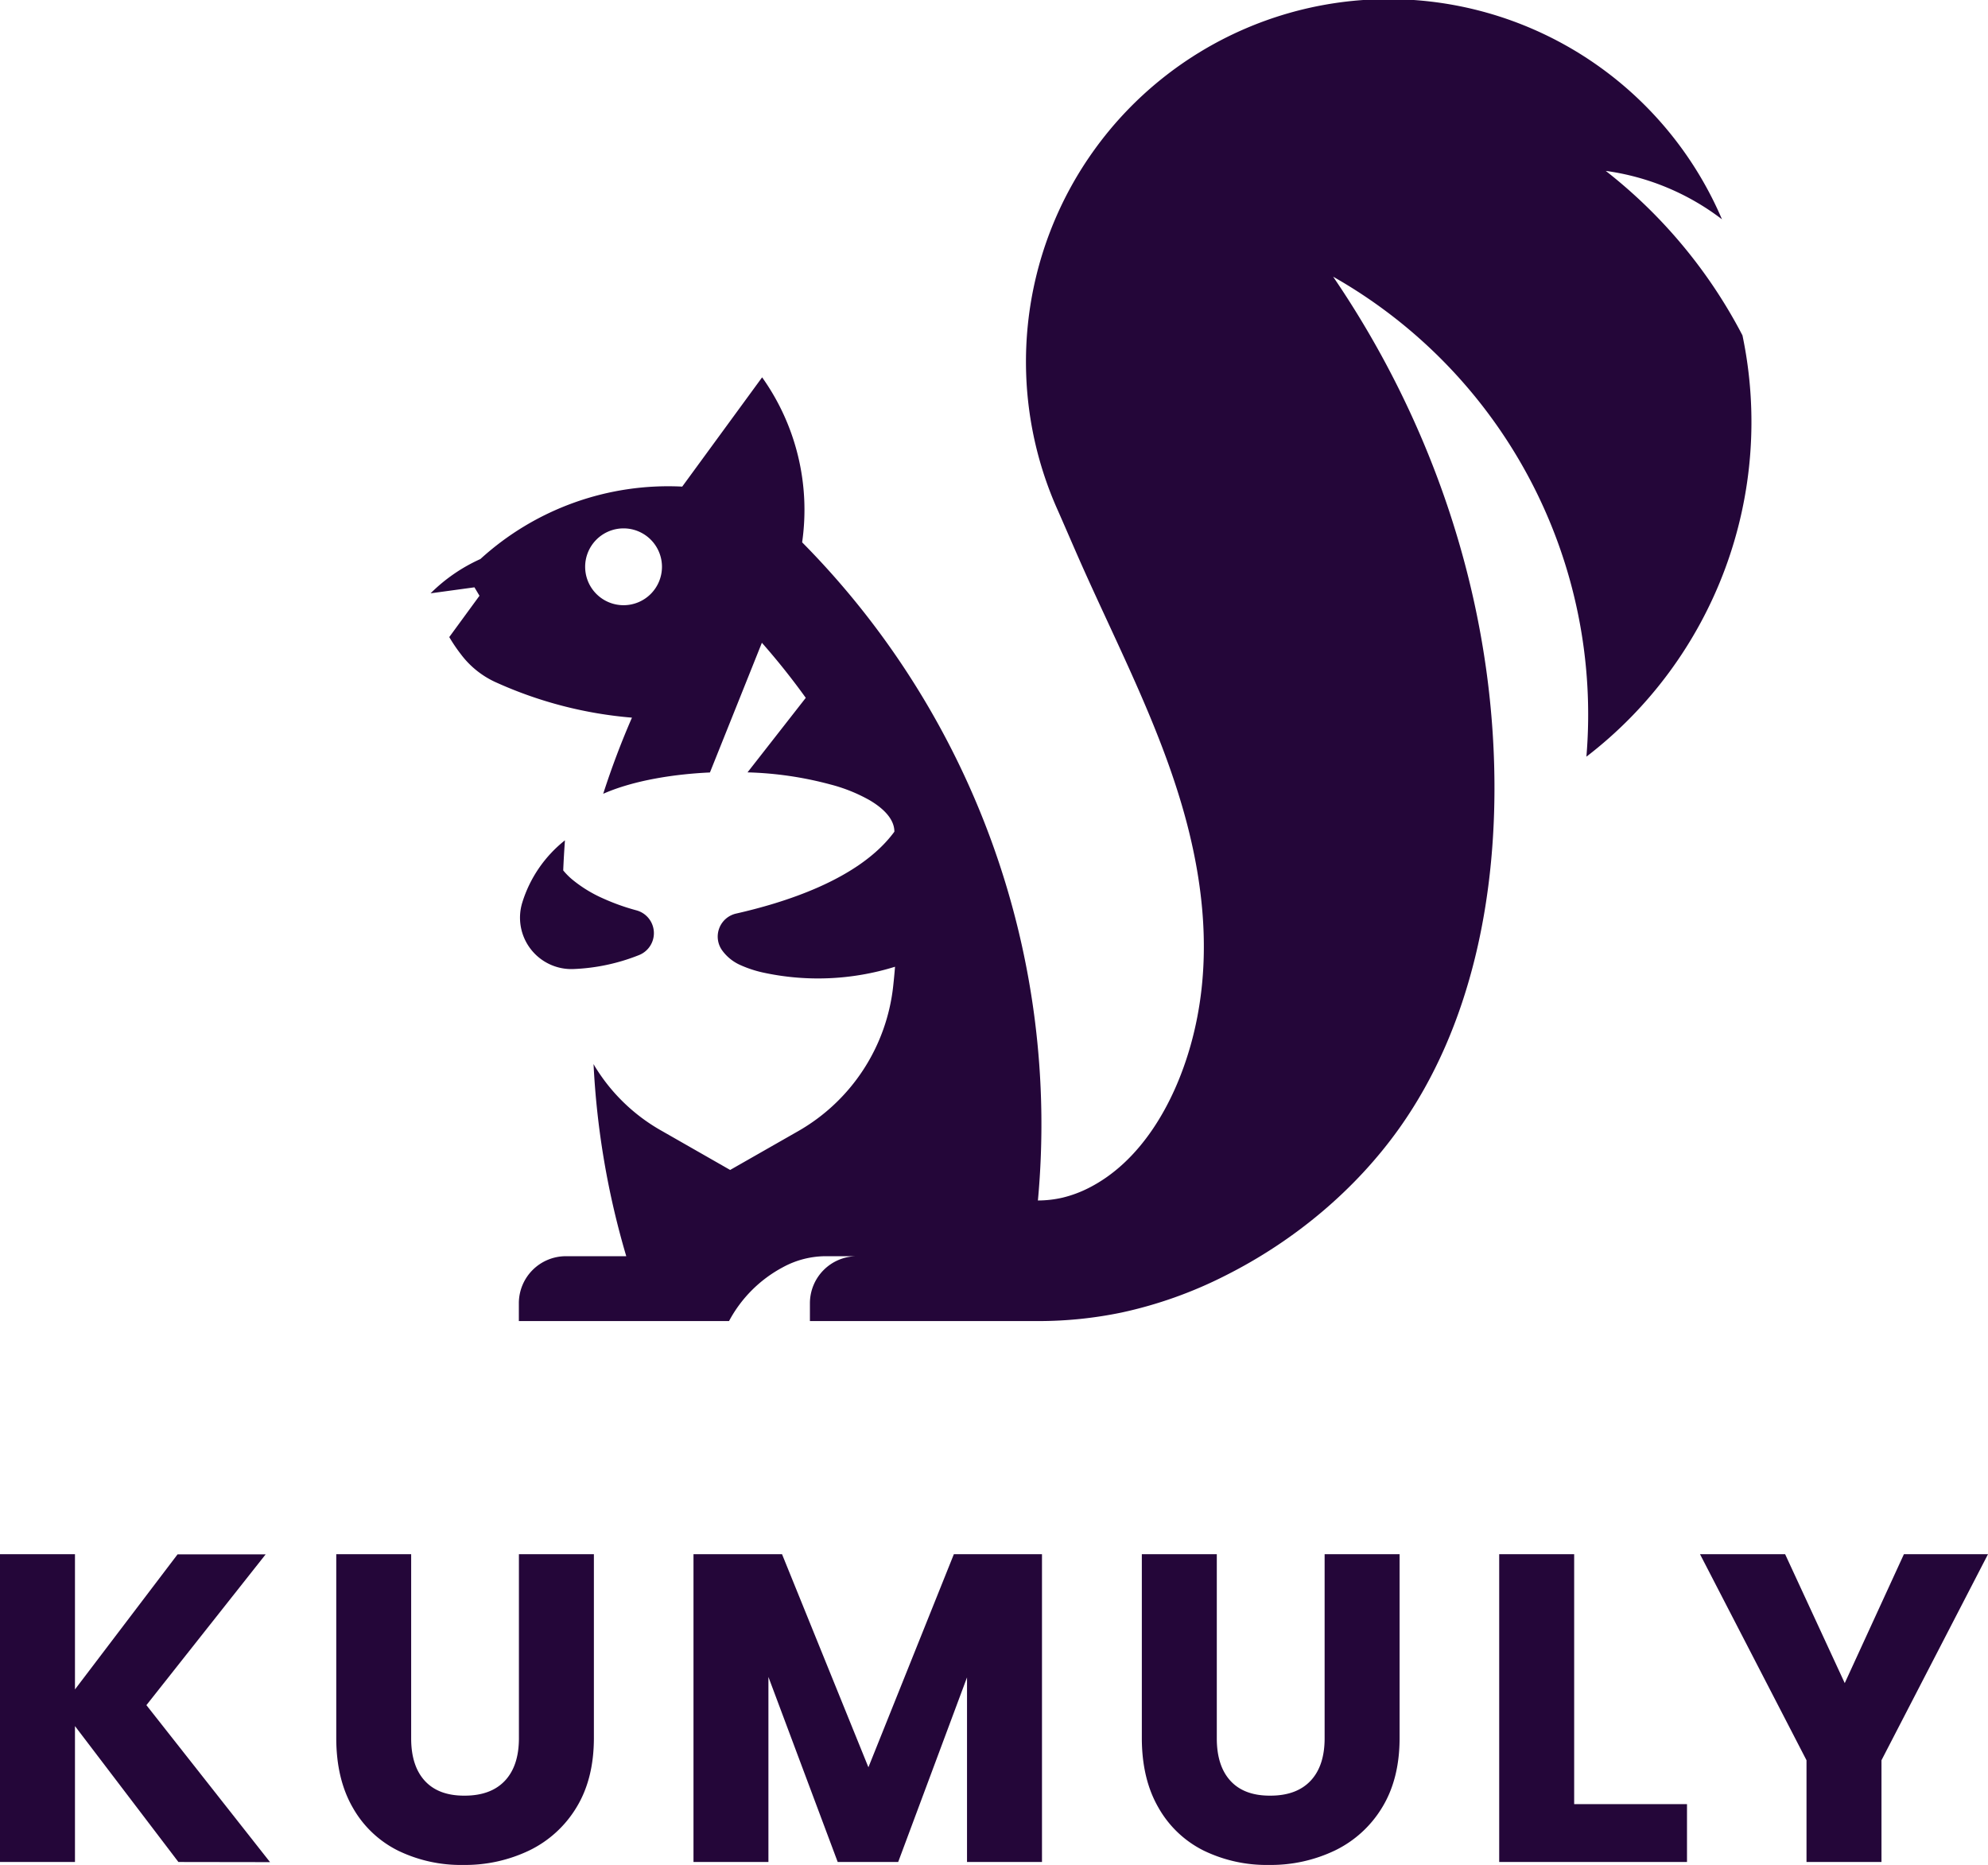 <?xml version="1.0" encoding="UTF-8"?>
<!DOCTYPE svg PUBLIC '-//W3C//DTD SVG 1.0//EN'
          'http://www.w3.org/TR/2001/REC-SVG-20010904/DTD/svg10.dtd'>
<svg height="544.25" viewBox="0 0 580.21 544.25" width="580.21" xmlns="http://www.w3.org/2000/svg" xmlns:xlink="http://www.w3.org/1999/xlink"
><g data-name="Capa 2"
  ><g
    ><path d="M165.13,242.67c0-4.2,4.12-7.35,7.1-9.11A46.6,46.6,0,0,1,183.38,229a102.32,102.32,0,0,1,23.82-3.62q7.59-18.93,15.16-37.85,6.81,7.72,12.81,16.07l-17,21.75a103.45,103.45,0,0,1,24.23,3.54,47.31,47.31,0,0,1,11.36,4.56c3,1.76,7.27,4.95,7.27,9.21a225.41,225.41,0,0,1-.34,44.91A55.67,55.67,0,0,1,233,330.06L213.1,341.41l-19.87-11.35a55.67,55.67,0,0,1-27.76-42.48A226.92,226.92,0,0,1,165.13,242.67Z" fill="none"
      /><path d="M508.55,97.87a146.91,146.91,0,0,0-39.9-48A71.89,71.89,0,0,1,502.57,64a105.82,105.82,0,1,0-193.81,85c2.25,5.1,4.44,10.23,6.7,15.33,11.07,24.92,23.92,49.29,30.87,75.66,5.52,21,7.3,43.2,1.17,65-4.85,17.24-14.67,34.18-30,41.8a34.94,34.94,0,0,1-7.28,2.68,32.07,32.07,0,0,1-7.3.85,241.42,241.42,0,0,0-68.81-192.06,66.68,66.68,0,0,0-11.68-48.15L199.11,142a81.36,81.36,0,0,0-58.91,21.14,49.11,49.11,0,0,0-14.53,10l12.8-1.75,1.47,2.46-8.82,12.06a47.81,47.81,0,0,0,3.47,5.11,26.3,26.3,0,0,0,10.54,8.27,120.12,120.12,0,0,0,39.31,10.13q-4.75,10.92-8.39,22.22c9.2-4.06,21.33-5.78,31.15-6.22q7.59-18.93,15.16-37.85,6.81,7.72,12.81,16.07l-17,21.75a103.45,103.45,0,0,1,24.23,3.54,47.31,47.31,0,0,1,11.36,4.56c3,1.76,7.27,4.95,7.27,9.21-10.39,14.2-32.94,20.88-46.12,23.88a6.89,6.89,0,0,0-4,10.95,13.09,13.09,0,0,0,5.19,4.1,34,34,0,0,0,6.44,2.14,75.62,75.62,0,0,0,38.68-1.66q-.22,2.76-.52,5.5A55.67,55.67,0,0,1,233,330.06L213.1,341.41l-19.87-11.35a53.59,53.59,0,0,1-19-17.89c-.36-.55-.71-1.11-1-1.67a238.76,238.76,0,0,0,9.55,56.08H165.16a13.73,13.73,0,0,0-13.73,13.73v5.2h61.34a38.1,38.1,0,0,1,15.63-15.66,26.27,26.27,0,0,1,13-3.27h8.71a13.73,13.73,0,0,0-13.73,13.73v5.2h66.7A119.35,119.35,0,0,0,327.42,383a125,125,0,0,0,30.26-10.79c20-10.05,37.91-24.94,50.78-43.07,21.13-29.78,28.63-68.27,27.62-105.8-1.38-51.53-18.79-101.24-47-142.6A146.86,146.86,0,0,1,463,220.81,123.12,123.12,0,0,0,508.55,97.87ZM182,176.61A11.21,11.21,0,1,1,193.2,165.4,11.21,11.21,0,0,1,182,176.61Z" fill="#240639"
      /><path d="M164.38,254a19.71,19.71,0,0,0,2.82,2.81,38.64,38.64,0,0,0,8.82,5.37,63.56,63.56,0,0,0,9.75,3.48,6.89,6.89,0,0,1,.7,13.06,57.62,57.62,0,0,1-19.05,4.06,15,15,0,0,1-15-19.36,37.15,37.15,0,0,1,12.46-18.2C164.68,248.12,164.5,251,164.38,254Z" fill="#240639"
      /><path d="M52.07,543.36,21.88,503.7v39.66H0V453.54H21.88V493l29.94-39.41H77.53l-34.8,44,36.08,45.81Z" fill="#240639"
      /><path d="M120,453.54v53.74q0,8.06,4,12.41T135.59,524q7.68,0,11.77-4.35t4.09-12.41V453.54h21.88v53.61q0,12-5.12,20.34A32.73,32.73,0,0,1,154.46,540a43.33,43.33,0,0,1-19.25,4.22,42,42,0,0,1-19-4.16A31,31,0,0,1,103,527.56q-4.86-8.38-4.86-20.41V453.54Z" fill="#240639"
      /><path d="M304.11,453.54v89.82H282.23V489.49l-20.09,53.87H244.49l-20.22-54v54H202.4V453.54h25.84l25.21,62.18,24.94-62.18Z" fill="#240639"
      /><path d="M355.13,453.54v53.74q0,8.06,4,12.41T370.74,524q7.68,0,11.77-4.35t4.09-12.41V453.54h21.88v53.61q0,12-5.12,20.34A32.73,32.73,0,0,1,389.61,540a43.3,43.3,0,0,1-19.25,4.22,42.05,42.05,0,0,1-19-4.16,31,31,0,0,1-13.24-12.53q-4.87-8.38-4.87-20.41V453.54Z" fill="#240639"
      /><path d="M459.43,526.47h32.93v16.89H437.55V453.54h21.88Z" fill="#240639"
      /><path d="M580.21,453.54l-31.09,60.13v29.69H527.24V513.67l-31.08-60.13H521l17.4,37.62,17.27-37.62Z" fill="#240639"
    /></g
  ></g
></svg
>
